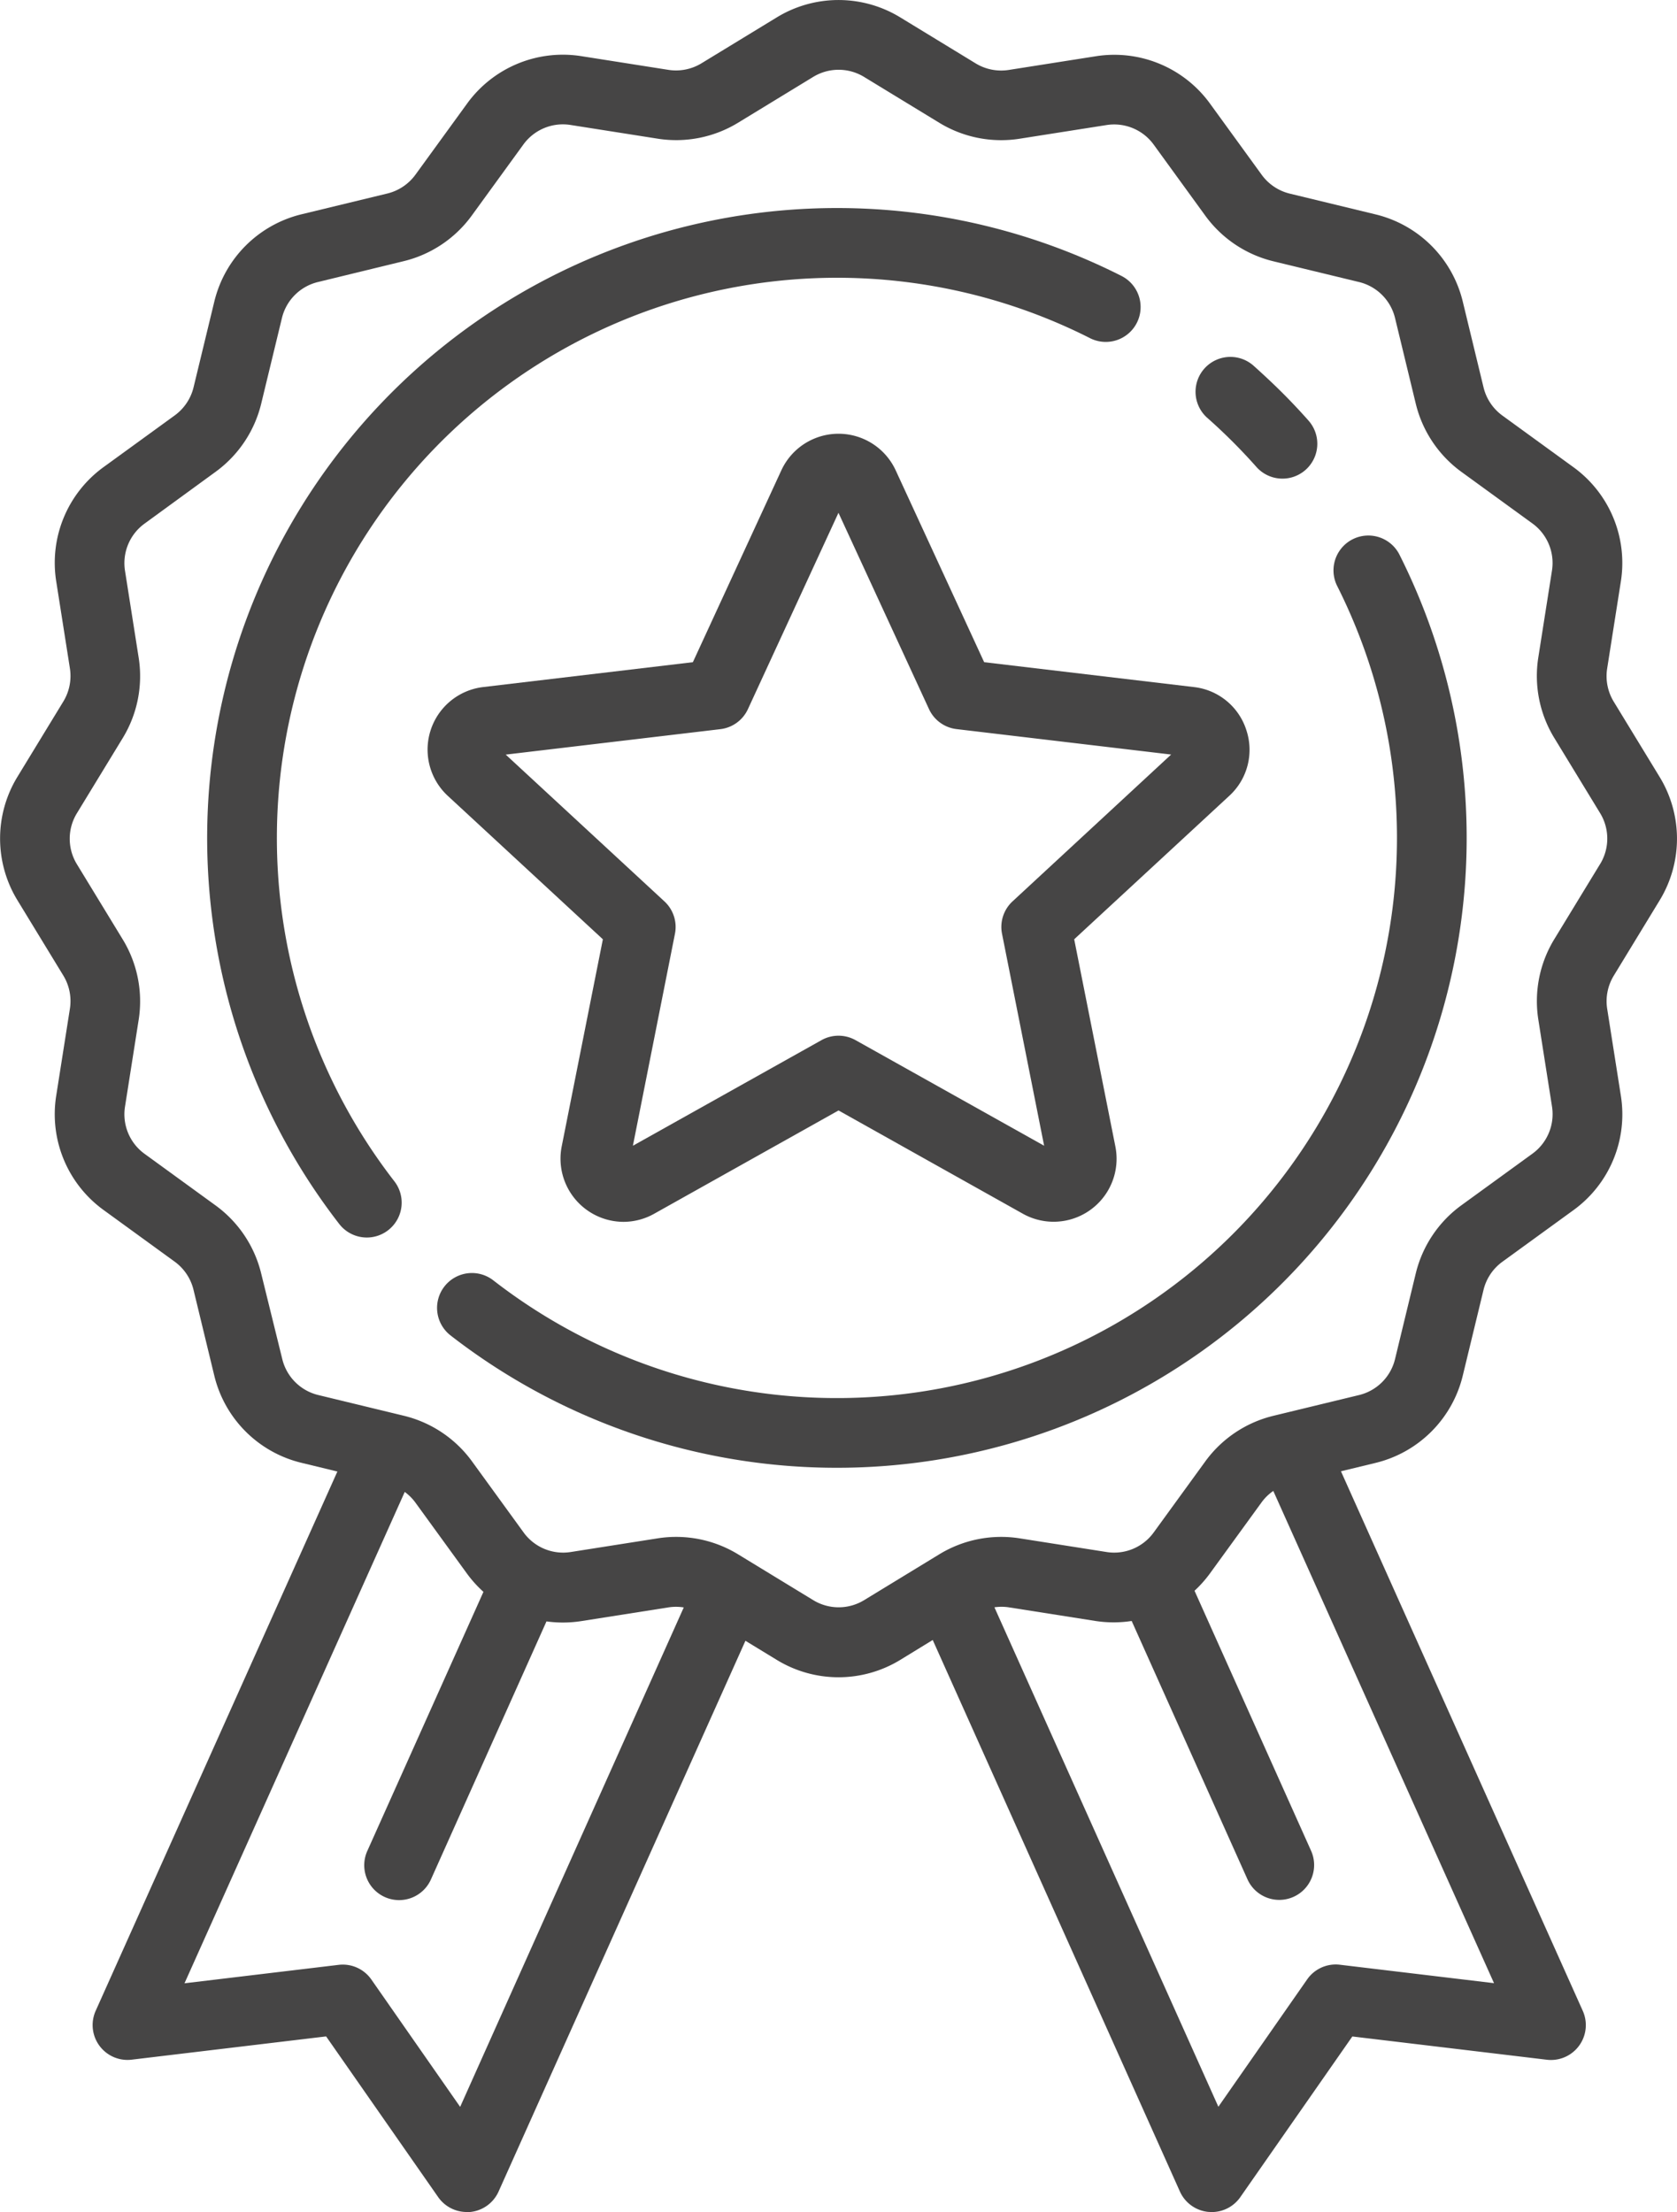<svg xmlns="http://www.w3.org/2000/svg" width="55.228" height="72.84" viewBox="0 0 55.228 72.84"><g transform="translate(-61.898 0)"><g transform="translate(68.724 6.84)"><g transform="translate(0)"><path d="M139.964,50.317A20.743,20.743,0,0,0,114.23,81.552a1.148,1.148,0,0,0,1.812-1.41,18.447,18.447,0,0,1,22.888-27.775,1.148,1.148,0,1,0,1.035-2.049Z" transform="translate(-109.878 -48.082)" fill="#464545"/></g></g><g transform="translate(76.297 17.613)"><g transform="translate(0)"><path d="M194.788,124.437a1.148,1.148,0,0,0-2.049,1.035,18.447,18.447,0,0,1-27.777,22.884,1.148,1.148,0,1,0-1.41,1.812,20.743,20.743,0,0,0,31.236-25.731Z" transform="translate(-163.109 -123.806)" fill="#464545"/></g></g><g transform="translate(101.27 11.752)"><path d="M342.388,84.725c-.284-.322-.583-.64-.888-.944s-.623-.6-.944-.888a1.148,1.148,0,0,0-1.521,1.72c.287.253.57.52.841.791s.538.555.791.841a1.148,1.148,0,0,0,1.72-1.52Z" transform="translate(-338.647 -82.605)" fill="#464545"/></g><g transform="translate(61.898 0)"><g transform="translate(0 0)"><path d="M116.552,29.65a3.9,3.9,0,0,0,0-4.071l-1.51-2.476a1.616,1.616,0,0,1-.216-1.091l.45-2.86a3.894,3.894,0,0,0-1.562-3.77l-2.34-1.7a1.616,1.616,0,0,1-.619-.926l-.682-2.817a3.894,3.894,0,0,0-2.88-2.881l-2.817-.682a1.615,1.615,0,0,1-.926-.619l-1.7-2.341a3.893,3.893,0,0,0-3.769-1.563l-2.861.45a1.616,1.616,0,0,1-1.091-.216L91.548.574a3.9,3.9,0,0,0-4.071,0L85,2.084a1.616,1.616,0,0,1-1.091.216l-2.86-.45a3.894,3.894,0,0,0-3.77,1.563l-1.7,2.34a1.616,1.616,0,0,1-.926.619l-2.817.682a3.9,3.9,0,0,0-2.881,2.88l-.682,2.817a1.615,1.615,0,0,1-.619.926l-2.341,1.7a3.893,3.893,0,0,0-1.563,3.769l.45,2.861a1.616,1.616,0,0,1-.216,1.091l-1.51,2.477a3.9,3.9,0,0,0,0,4.071l1.51,2.477a1.616,1.616,0,0,1,.216,1.091l-.45,2.86a3.893,3.893,0,0,0,1.562,3.77l2.34,1.7a1.615,1.615,0,0,1,.619.926l.682,2.817a3.894,3.894,0,0,0,2.88,2.881l1.176.285-7.96,17.757a1.148,1.148,0,0,0,1.184,1.609l6.405-.766,3.69,5.291a1.148,1.148,0,0,0,.941.491c.036,0,.072,0,.108,0a1.148,1.148,0,0,0,.94-.673l8.13-18.136,1.03.628a3.9,3.9,0,0,0,4.071,0L92.615,54l8.14,18.159a1.148,1.148,0,0,0,.94.673c.036,0,.072.005.108.005a1.148,1.148,0,0,0,.941-.491l3.69-5.291,6.405.766a1.148,1.148,0,0,0,1.184-1.609l-7.964-17.767,1.132-.274a3.9,3.9,0,0,0,2.881-2.88l.682-2.817a1.615,1.615,0,0,1,.619-.926l2.341-1.7a3.893,3.893,0,0,0,1.563-3.769l-.45-2.861a1.616,1.616,0,0,1,.216-1.091Zm-39.5,39.723-2.924-4.193a1.147,1.147,0,0,0-1.078-.483l-5.076.607,7.253-16.179a1.605,1.605,0,0,1,.35.349l1.7,2.341a3.945,3.945,0,0,0,.542.6L74,60.934a1.148,1.148,0,1,0,2.095.939l3.8-8.485a3.929,3.929,0,0,0,1.147-.01l2.861-.45a1.612,1.612,0,0,1,.513,0ZM111.1,65.3l-5.076-.607a1.147,1.147,0,0,0-1.078.483l-2.924,4.193L94.647,52.924a1.616,1.616,0,0,1,.468,0l2.86.45a3.931,3.931,0,0,0,1.192,0l3.807,8.492a1.148,1.148,0,1,0,2.095-.939l-3.832-8.548a3.951,3.951,0,0,0,.508-.571l1.7-2.34a1.611,1.611,0,0,1,.386-.376Zm3.493-36.849-1.51,2.477a3.915,3.915,0,0,0-.524,2.643l.45,2.861a1.608,1.608,0,0,1-.645,1.556l-2.341,1.7a3.914,3.914,0,0,0-1.5,2.242l-.682,2.817a1.608,1.608,0,0,1-1.189,1.189l-2.817.682a3.914,3.914,0,0,0-2.242,1.5l-1.7,2.34a1.607,1.607,0,0,1-1.556.645l-2.86-.45a3.915,3.915,0,0,0-2.643.524l-2.476,1.51a1.609,1.609,0,0,1-1.68,0l-2.477-1.51a3.913,3.913,0,0,0-2.643-.524l-2.861.45a1.607,1.607,0,0,1-1.556-.645l-1.7-2.341a3.914,3.914,0,0,0-2.242-1.5l-2.817-.682a1.608,1.608,0,0,1-1.189-1.189L70.5,41.935A3.914,3.914,0,0,0,69,39.693l-2.34-1.7a1.607,1.607,0,0,1-.645-1.556l.45-2.86a3.914,3.914,0,0,0-.524-2.643l-1.51-2.477a1.608,1.608,0,0,1,0-1.68l1.51-2.477a3.914,3.914,0,0,0,.524-2.643l-.45-2.861a1.608,1.608,0,0,1,.645-1.556L69,15.534a3.914,3.914,0,0,0,1.5-2.242l.682-2.817a1.608,1.608,0,0,1,1.189-1.189L75.191,8.6a3.913,3.913,0,0,0,2.242-1.5l1.7-2.34a1.607,1.607,0,0,1,1.556-.645l2.86.45A3.913,3.913,0,0,0,86.2,4.044l2.476-1.51a1.609,1.609,0,0,1,1.68,0l2.477,1.51a3.913,3.913,0,0,0,2.643.524l2.861-.45a1.608,1.608,0,0,1,1.556.645l1.7,2.341a3.914,3.914,0,0,0,2.242,1.5l2.817.682a1.608,1.608,0,0,1,1.189,1.189l.682,2.817a3.914,3.914,0,0,0,1.5,2.243l2.34,1.7a1.607,1.607,0,0,1,.645,1.556l-.45,2.86a3.914,3.914,0,0,0,.524,2.643l1.51,2.477A1.608,1.608,0,0,1,114.592,28.454Z" transform="translate(-61.898 0)" fill="#464545"/></g></g><g transform="translate(75.975 14.283)"><path d="M187.818,110.157a2.054,2.054,0,0,0-1.728-1.419l-6.907-.819-2.913-6.316a2.074,2.074,0,0,0-3.767,0l-2.913,6.316-6.907.819a2.074,2.074,0,0,0-1.164,3.582l5.107,4.723-1.356,6.822a2.081,2.081,0,0,0,2.032,2.482,2.075,2.075,0,0,0,1.016-.268l6.069-3.4,6.069,3.4a2.074,2.074,0,0,0,3.048-2.214l-1.356-6.822,5.107-4.723A2.054,2.054,0,0,0,187.818,110.157Zm-7.7,5.637a1.148,1.148,0,0,0-.347,1.066l1.387,6.981-6.211-3.477a1.148,1.148,0,0,0-1.121,0l-6.211,3.477L169,116.861a1.147,1.147,0,0,0-.347-1.066l-5.226-4.833,7.069-.838a1.148,1.148,0,0,0,.907-.659L174.385,103l2.981,6.463a1.148,1.148,0,0,0,.907.659l7.068.838Z" transform="translate(-160.849 -100.398)" fill="#464545"/></g></g></svg>